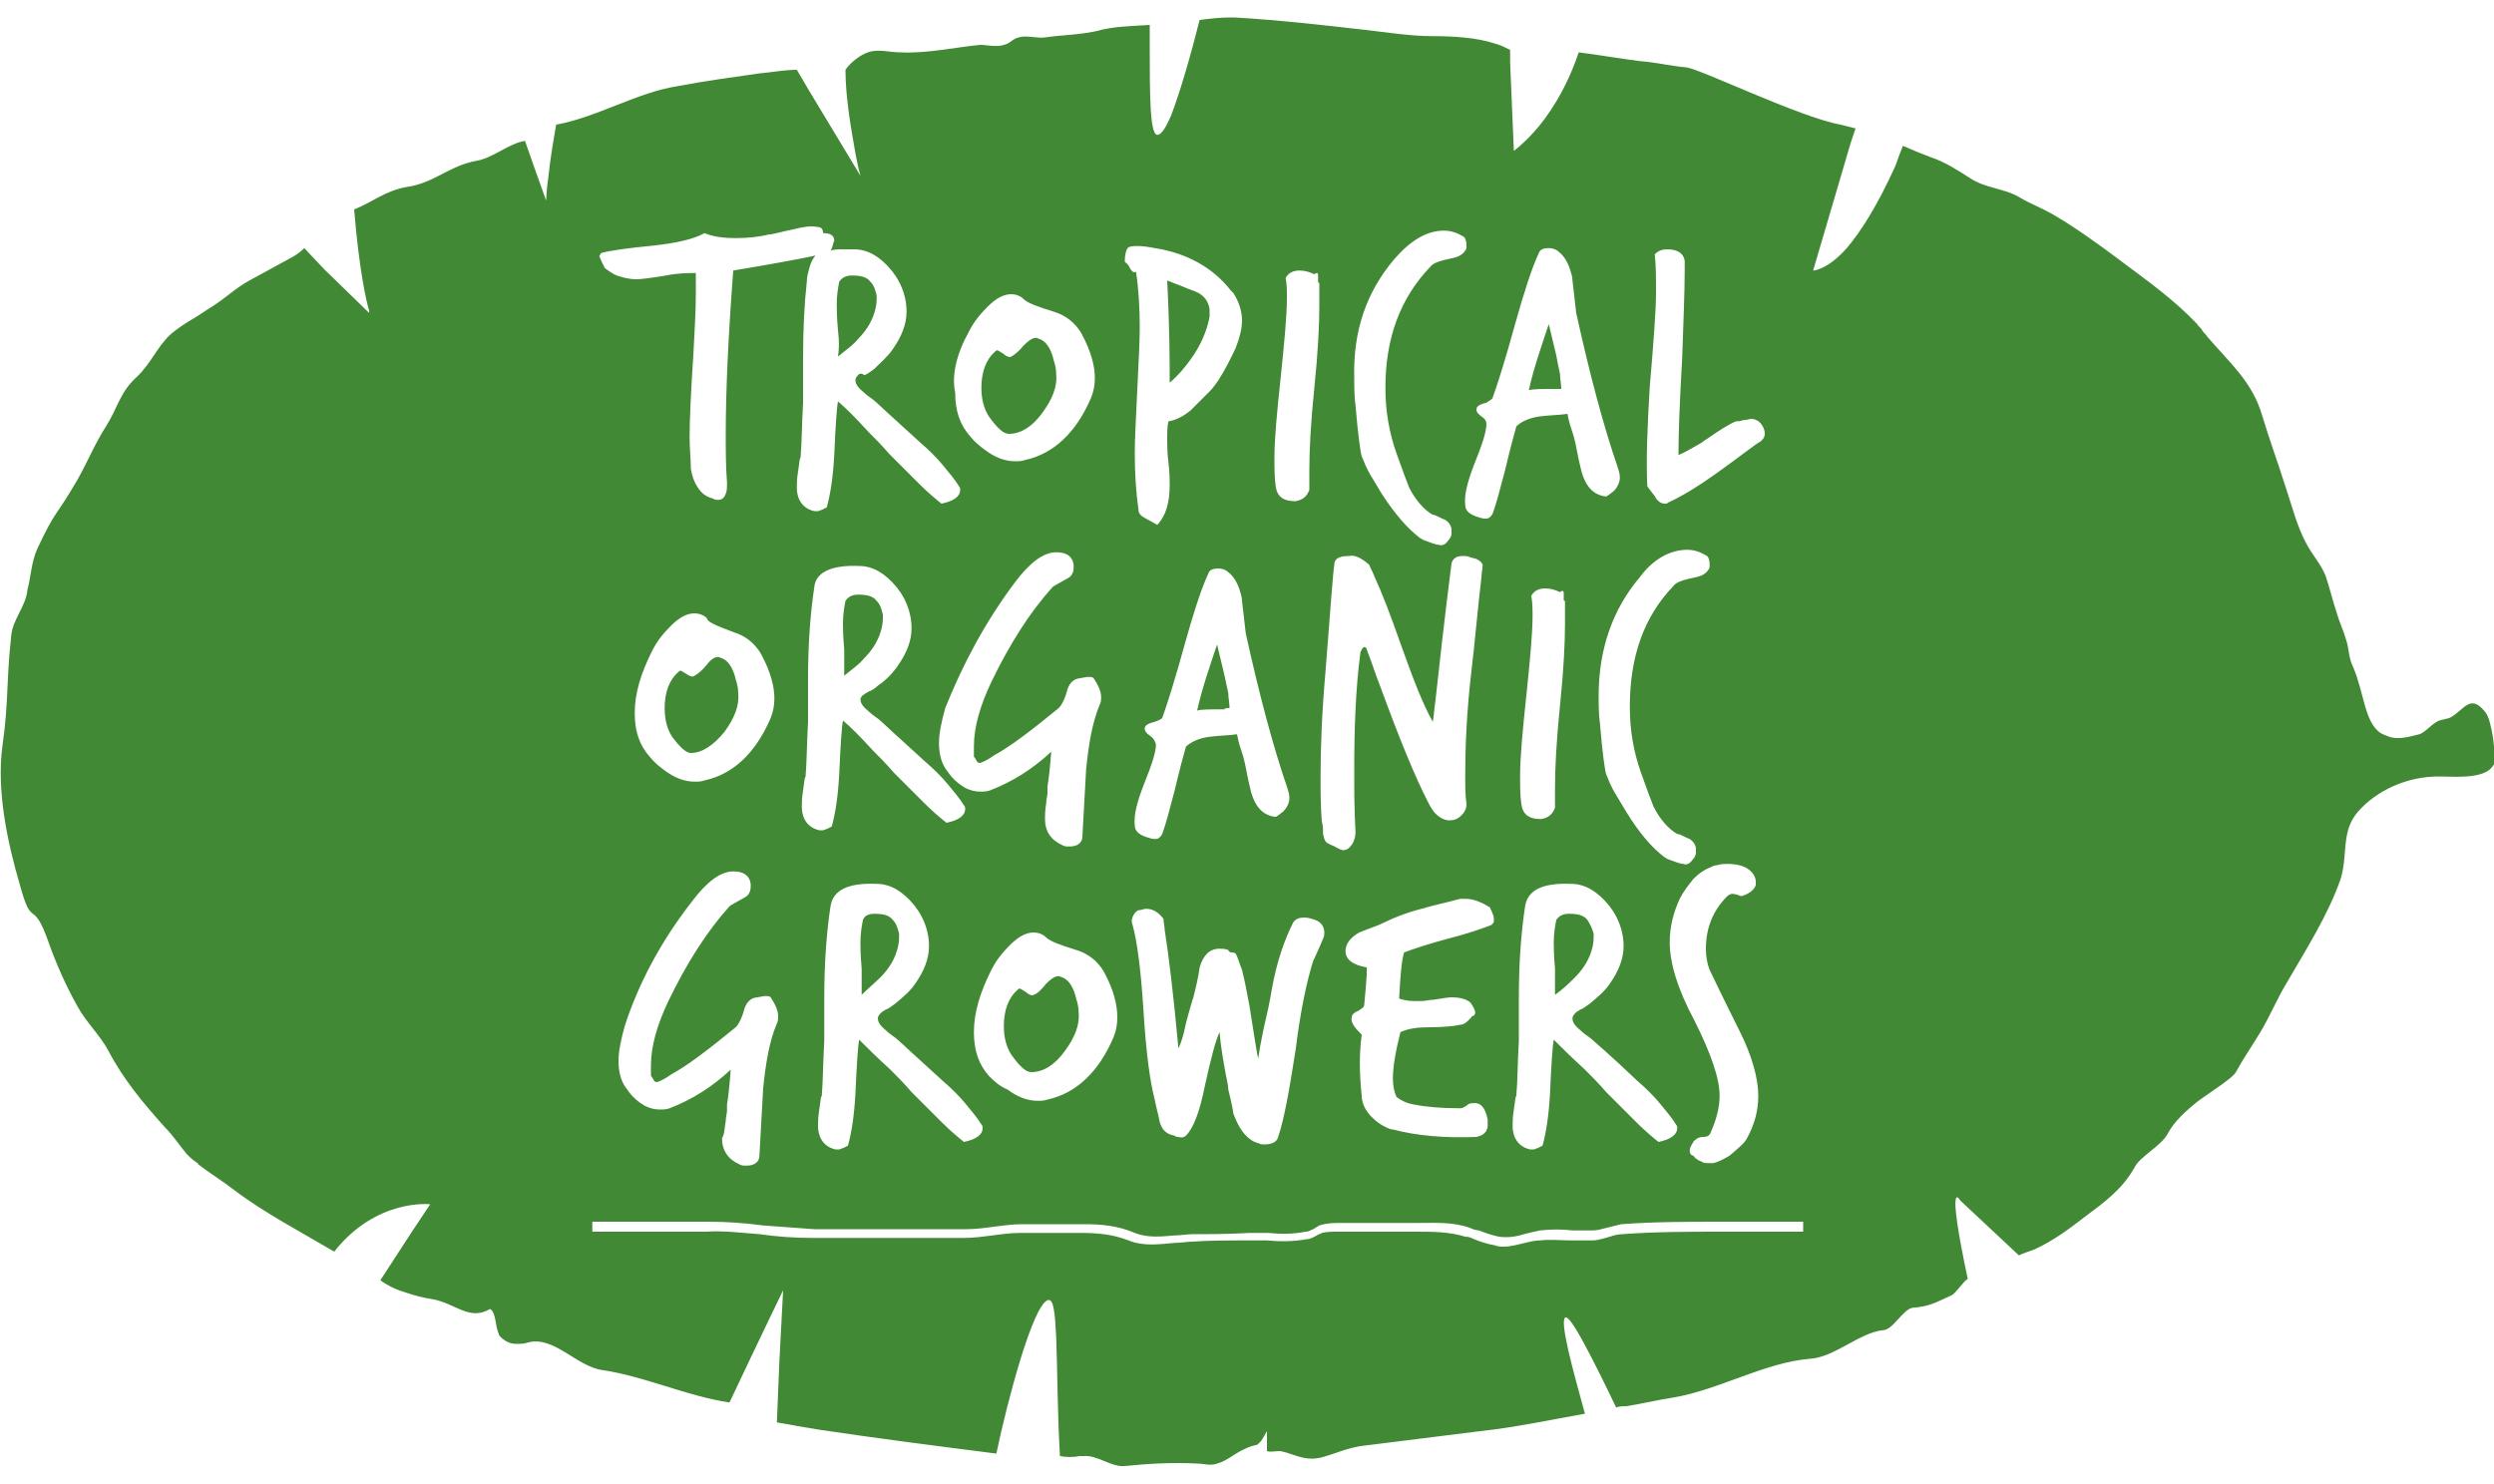 <?xml version="1.0" encoding="utf-8"?>
<!-- Generator: Adobe Illustrator 25.2.3, SVG Export Plug-In . SVG Version: 6.00 Build 0)  -->
<svg version="1.1" id="Capa_1" xmlns="http://www.w3.org/2000/svg" xmlns:xlink="http://www.w3.org/1999/xlink" x="0px" y="0px"
	 viewBox="0 0 200 119" style="enable-background:new 0 0 200 119;" xml:space="preserve">
<style type="text/css">
	.st0{fill:#418934;}
</style>
<g>
	<path class="st0" d="M199.7,58.1c-0.1-0.5-0.3-0.9-0.5-1.1c-1.1-1.3-1.6-0.1-2.6,0.5c-0.3,0.2-0.9,0.2-1.2,0.4
		c-0.5,0.3-1,0.9-1.4,1c-1.1,0.3-1.8,0.4-2.4,0.2c-0.3-0.1-0.5-0.2-0.7-0.3c-1.3-0.9-1.3-3.2-2.2-5.3c-0.4-0.8-0.3-1.5-0.6-2.3
		c-0.2-0.7-0.5-1.3-0.7-2c-0.3-0.9-0.6-2.1-0.9-3c-0.4-1-1.1-1.7-1.6-2.7c-0.7-1.3-1.1-2.9-1.6-4.4c-0.6-1.9-1.3-3.8-1.9-5.8
		c-0.8-2.7-2.6-4.2-4.4-6.3c-0.1-0.2-0.3-0.3-0.4-0.5c-0.1-0.2-0.3-0.3-0.4-0.5c-1.9-2-3.9-3.4-6.3-5.2c-1.6-1.2-3.4-2.5-5.1-3.5
		c-1-0.6-1.9-0.9-2.9-1.5c-1.2-0.7-2.7-0.7-3.9-1.5c-1.1-0.7-2-1.3-3.2-1.7c-0.8-0.3-1.5-0.6-2.2-0.9c-0.2,0.5-0.4,1-0.6,1.6
		c-1.5,3.3-2.8,5.3-3.9,6.6c-1.6,1.8-2.7,1.8-2.7,1.8l3-10.2l0.4-1.2c-0.4-0.1-0.8-0.2-1.2-0.3c-3.3-0.6-11.3-4.5-12.4-4.6
		c-1.2-0.1-2.4-0.4-3.7-0.5c-1.6-0.2-3.3-0.5-4.9-0.7c-1,3-2.5,5.2-3.6,6.4c-0.9,1-1.6,1.5-1.6,1.5L121.1,5l0-1
		c-0.4-0.2-0.8-0.4-1.2-0.5c-1.5-0.5-3.4-0.6-5-0.6c-1.8,0-3.6-0.3-5.4-0.5c-3.5-0.4-7-0.8-10.5-1l-0.2,0l-0.2,0
		c-0.8,0-1.6,0.1-2.4,0.2c-0.7,2.8-1.6,5.9-2.3,7.7c-0.4,0.9-0.7,1.4-1,1.5c-0.7,0.3-0.7-3.1-0.7-7.1c0-0.6,0-1.2,0-1.7
		c-1.5,0.1-2.9,0.1-4.3,0.5c-1.4,0.3-2.7,0.3-4.1,0.5c-0.6,0.1-1.5-0.2-2.1,0c-0.5,0.1-0.7,0.5-1.2,0.6c-0.5,0.2-1.4,0-1.9,0
		c-2.1,0.2-4.2,0.7-6.4,0.6c-0.9,0-1.8-0.3-2.6,0c-0.6,0.2-1.4,0.8-1.8,1.4c0,2.3,0.5,5,0.8,6.7c0.2,1.1,0.4,1.8,0.4,1.8l-4.1-6.8
		l-1-1.7c-1,0-2,0.2-3.1,0.3c-2.1,0.3-4.3,0.6-6.4,1c-3.3,0.5-6.5,2.5-9.8,3.1c-0.3,1.7-0.5,3-0.6,4c-0.2,1.4-0.2,2.1-0.2,2.1
		l-1-2.8l-0.7-2c-1.3,0.2-2.6,1.4-3.9,1.6c-2.2,0.4-3.4,1.8-5.6,2.1c-1.7,0.3-2.7,1.2-4.2,1.8c0.4,4.9,1,7.5,1.2,8.1
		c0,0.1,0,0.2,0,0.2L26,21.6l-1.6-1.7c-0.3,0.3-0.7,0.6-1.1,0.8c-1.1,0.6-2.2,1.2-3.3,1.8c-1.1,0.6-1.9,1.4-3,2.1
		c-0.5,0.3-0.9,0.6-1.4,0.9c-0.7,0.4-1.3,0.8-1.9,1.3c-1.1,1-1.6,2.4-2.8,3.5c-1.3,1.2-1.5,2.5-2.4,3.9c-0.9,1.4-1.5,2.9-2.3,4.3
		c-1.8,3.1-1.7,2.3-3.2,5.5c-0.5,1.1-0.5,2.2-0.8,3.3C2.1,48.6,1,49.7,0.9,51c-0.4,3.6-0.2,5.3-0.7,8.8c-0.5,3.6,0.4,7.8,1.4,11.2
		c1,3.7,1,0.9,2.3,4.6c0.6,1.7,1.4,3.5,2.3,5.1C6.9,82,8,83,8.7,84.3c1.2,2.3,2.8,4.2,4.5,6.1c0.7,0.7,1.2,1.5,1.8,2.2
		c0.2,0.2,0.4,0.4,0.7,0.6c0.1,0.1,0.2,0.1,0.2,0.2c0.9,0.7,1.9,1.3,2.8,2c2.5,1.9,5.4,3.4,8.1,5c3.4-4.3,7.7-3.8,7.7-3.8l-1.4,2.1
		l-2.6,4c0.7,0.5,1.4,0.8,2.1,1c0.6,0.2,1.3,0.4,2,0.5c1.9,0.3,3,1.8,4.7,0.8c0.5,0.3,0.4,1.4,0.7,2c0,0.1,0.1,0.2,0.1,0.2
		c0.4,0.4,0.8,0.6,1.3,0.6c0.3,0,0.6,0,0.9-0.1c2.1-0.6,3.9,1.9,6,2.2c3.4,0.5,6.8,2.1,10.2,2.6c2.5-5.3,4.3-9,4.3-9l-0.3,5.7
		l-0.2,4.9c0.6,0.1,1.2,0.2,1.7,0.3c0.6,0.1,1.2,0.2,1.8,0.3c4.7,0.7,9.4,1.3,14.1,1.9c0.9-4.3,2.9-11.8,4.1-12.3
		c0.5-0.2,0.6,1,0.7,3c0.1,2.5,0.1,6.2,0.3,9.5c0.5,0.1,1.1,0.1,1.6,0c0.1,0,0.2,0,0.3,0c1.1-0.1,2.2,0.9,3.3,0.8
		c1.9-0.2,3.9-0.3,5.8-0.2c0.5,0,1.1,0.2,1.6,0c0.8-0.2,1.5-0.9,2.3-1.2c0.1-0.1,0.8-0.3,0.9-0.3c0.4-0.3,0.5-0.6,0.8-1.1
		c0,0.5,0,1.1,0,1.6c0.3,0.1,0.7,0,1,0c0.2,0,0.4,0.1,0.5,0.1c0,0,0-0.1,0-0.1c0,0,0,0.1,0,0.1c1,0.3,1.7,0.7,2.9,0.4
		c1.1-0.3,1.9-0.7,3.1-0.9c3.2-0.4,6.4-0.8,9.6-1.2c2.8-0.3,5.6-0.9,8.4-1.4c-1-3.6-2-7.3-1.6-7.7c0.2-0.2,0.8,0.7,1.6,2.2
		c0.7,1.3,1.6,3.1,2.5,5c0.3-0.1,0.5-0.1,0.8-0.1c1.3-0.2,2.5-0.5,3.8-0.7c3.6-0.6,7.3-2.8,10.9-3.1c2-0.1,4-2.1,5.9-2.3
		c0.8,0,1.6-1.7,2.4-1.8c1.3-0.1,1.8-0.4,3.1-1c0.3-0.1,1-1.2,1.3-1.3c-1.8-8.5-0.6-6.3-0.6-6.3l4.7,4.4c0.4-0.2,0.8-0.3,1.3-0.5
		c1.5-0.7,2.7-1.6,4-2.6c1.6-1.2,3-2.2,4-4c0.4-0.8,2.1-1.7,2.6-2.6c0.5-1,1.5-1.9,2.5-2.7c1.4-1,2.7-1.8,3-2.3
		c0.6-1.1,1.3-2.1,1.9-3.1c0.8-1.3,1.4-2.8,2.2-4.1c1.5-2.6,3.3-5.4,4.3-8.3c0.6-1.9,0-3.8,1.4-5.4c1.5-1.7,3.8-2.7,6-2.8
		c1.2-0.1,4.2,0.4,4.9-1l0,0C200.1,60.7,200,59.2,199.7,58.1z M124.6,83.4c-0.1,0.5-0.2,2-0.3,4.3c-0.1,1.8-0.3,3.1-0.6,4.2
		c0,0-0.2,0.1-0.4,0.2c-0.1,0-0.2,0.1-0.3,0.1c-0.1,0-0.2,0-0.3,0c-0.9-0.2-1.4-0.9-1.4-1.9c0-0.3,0-0.7,0.1-1.3
		c0.1-0.6,0.1-1,0.2-1.1c0.1-1.2,0.1-2.7,0.2-4.4V80c0-2.9,0.2-5.3,0.5-7.3c0.2-1.3,1.4-1.9,3.7-1.8c1.1,0,2.1,0.6,3,1.7
		c0.1,0.1,0.2,0.3,0.3,0.4c0.6,0.9,0.9,1.9,0.9,2.9c0,1-0.4,2-1.1,3c-0.4,0.6-1,1.1-1.6,1.6c-0.3,0.2-0.5,0.4-0.8,0.5
		c-0.1,0.1-0.2,0.1-0.3,0.2c-0.2,0.2-0.3,0.3-0.3,0.5c0,0.3,0.2,0.6,0.7,1c0.3,0.3,0.7,0.5,1,0.8c0,0,0,0,0,0
		c0.1,0.1,1.3,1.1,3.5,3.2c0.7,0.6,1.3,1.2,1.8,1.8c0.5,0.6,1,1.2,1.3,1.7c0.1,0.1,0.1,0.2,0.1,0.3c0,0.5-0.5,0.9-1.5,1.1
		c-0.5-0.4-1.1-0.9-1.8-1.6c-0.7-0.7-1.5-1.5-2.4-2.4c-0.6-0.7-1.2-1.3-1.7-1.8C126,84.8,125.2,84,124.6,83.4z M108.4,81.6
		c0-0.2,0.2-0.4,0.5-0.5c0.3-0.2,0.5-0.3,0.5-0.5c0-0.1,0.1-0.9,0.2-2.4c0-0.2,0-0.4,0-0.6c0,0,0,0,0,0c-1.2-0.2-1.7-0.7-1.7-1.3
		c0-0.6,0.4-1.1,1.1-1.5c0.7-0.3,1.4-0.5,2-0.8c0.8-0.4,1.8-0.8,3-1.1c1-0.3,2-0.5,3.1-0.8c0.1,0,0.2,0,0.4,0c0.6,0,1.2,0.2,2,0.7
		c0,0.1,0.1,0.2,0.2,0.5c0.1,0.2,0.1,0.4,0.1,0.5c0,0,0,0.1,0,0.1c0,0.1-0.1,0.2-0.2,0.3c-0.8,0.3-1.9,0.7-3.5,1.1
		c-1.5,0.4-2.7,0.8-3.5,1.1c-0.2,0.6-0.3,1.8-0.4,3.7c0.3,0.1,0.7,0.2,1.2,0.2c0.2,0,0.3,0,0.6,0c0.3,0,0.6-0.1,0.9-0.1
		c0.7-0.1,1.2-0.2,1.5-0.2c0.6,0,1.1,0.1,1.5,0.4c0.3,0.4,0.4,0.7,0.4,0.8c0,0.2-0.1,0.3-0.2,0.3c0,0-0.1,0-0.1,0.1
		c-0.1,0.1-0.2,0.2-0.3,0.3c-0.2,0.2-0.4,0.3-0.6,0.3c-0.4,0.1-1.3,0.2-2.4,0.2c-1,0-1.8,0.1-2.4,0.4c-0.4,1.6-0.6,2.8-0.6,3.7
		c0,0.6,0.1,1.1,0.3,1.5c0.4,0.3,0.8,0.5,1.4,0.6c1,0.2,2.2,0.3,3.7,0.3c0.2,0,0.3-0.1,0.5-0.2c0.2-0.2,0.3-0.2,0.5-0.2
		c0.6-0.1,1,0.3,1.2,1.3c0,0.2,0,0.4,0,0.6c0,0.1-0.1,0.2-0.1,0.3c-0.2,0.3-0.4,0.4-0.8,0.5c-2.6,0.1-4.8-0.1-6.7-0.6
		c-0.2,0-0.4-0.1-0.6-0.2c-0.4-0.2-0.7-0.4-1.1-0.8c-0.5-0.5-0.8-1.1-0.8-1.7c-0.2-1.8-0.2-3.5,0-4.9
		C108.6,82.4,108.3,82,108.4,81.6z M122.8,47.8c0.2-0.4,0.6-0.6,1.1-0.6c0.4,0,0.8,0.1,1.2,0.3c0.1-0.1,0.2-0.1,0.2-0.1
		c0.1,0,0.1,0.1,0.1,0.3c0,0.3,0,0.4,0,0.4c0,0.1,0,0.1,0.1,0.1c0,0.2,0,0.4,0,0.5c0,0.4,0,0.9,0,1.4c0,1.4-0.1,3.6-0.4,6.5
		c-0.3,2.9-0.4,5.1-0.4,6.6c0,0.6,0,1.1,0,1.6c-0.2,0.5-0.5,0.8-1.1,0.9c0,0-0.1,0-0.1,0c-0.9,0-1.4-0.4-1.5-1.2
		c-0.1-0.7-0.1-1.5-0.1-2.3c0-1.4,0.2-3.6,0.5-6.4c0.3-2.9,0.5-5,0.5-6.4C122.9,48.9,122.9,48.4,122.8,47.8z M135.5,92.3
		c0-0.2,0.1-0.4,0.3-0.7c0-0.1,0.1-0.1,0.2-0.2c0.1-0.1,0.3-0.2,0.6-0.2c0.3,0,0.5-0.1,0.6-0.4c0.4-0.9,0.7-1.9,0.7-2.9
		c0-1.4-0.7-3.4-2-6c-1.4-2.6-2-4.7-2-6.3c0-1.3,0.3-2.4,0.8-3.5c0.3-0.6,0.7-1.1,1.1-1.6c0.4-0.4,0.8-0.7,1.3-0.9
		c0.2-0.1,0.4-0.2,0.6-0.2c0.3-0.1,0.6-0.1,0.8-0.1c0.9,0,1.6,0.2,2,0.7c0.2,0.2,0.3,0.5,0.3,0.7c0,0.1,0,0.2,0,0.3
		c-0.1,0.3-0.4,0.6-0.9,0.8c-0.2,0.1-0.3,0.1-0.5,0c-0.3-0.1-0.5-0.1-0.5-0.1c-0.1,0-0.3,0.1-0.4,0.2c-1.1,1.1-1.7,2.5-1.7,4.2
		c0,0.6,0.1,1.2,0.3,1.7c0.1,0.2,0.9,1.9,2.4,4.9c1,2,1.5,3.8,1.5,5.2c0,1.2-0.3,2.3-0.9,3.4c-0.2,0.4-0.7,0.8-1.4,1.4
		c-0.5,0.3-0.9,0.5-1.3,0.6c-0.1,0-0.3,0-0.4,0c-0.2,0-0.4,0-0.5-0.1c-0.3-0.1-0.6-0.3-0.7-0.5C135.6,92.7,135.5,92.5,135.5,92.3z
		 M132.3,31c0.3-3.5,0.5-6.1,0.5-7.6c0-1.1,0-2.1-0.1-3c0.3-0.3,0.6-0.4,1-0.4c0.8,0,1.3,0.3,1.4,0.9c0,0.2,0,0.5,0,0.8
		c0,1.7-0.1,4-0.2,7c-0.2,3.5-0.3,6-0.3,7.8c0.5-0.2,1-0.5,1.7-0.9c0.2-0.1,0.4-0.3,0.6-0.4c1-0.7,1.8-1.2,2.3-1.4
		c0.1,0,0.3,0,0.6-0.1c0.3,0,0.5-0.1,0.6-0.1c0.4,0,0.7,0.2,0.9,0.5c0.3,0.5,0.3,0.9,0,1.2c0,0,0,0-0.1,0.1
		c-0.4,0.2-1.5,1.1-3.6,2.6c-1.4,1-2.7,1.8-3.8,2.3c0,0-0.1,0-0.1,0.1c-0.1,0-0.2,0-0.2,0c-0.3,0-0.6-0.2-0.8-0.6
		c-0.4-0.5-0.6-0.8-0.6-0.8C132,36.9,132.1,34.3,132.3,31z M135.3,44.1c0.6,0,1.1,0.2,1.6,0.5c0.1,0.1,0.2,0.3,0.2,0.7
		c0,0.2,0,0.3-0.1,0.4c-0.2,0.3-0.5,0.5-1,0.6c-1,0.2-1.6,0.4-1.8,0.7c-2.4,2.5-3.5,5.7-3.5,9.7c0,1.9,0.3,3.6,0.9,5.3
		c0.5,1.4,0.8,2.2,1,2.7c0.5,1,1.2,1.8,1.9,2.2c0,0,0,0,0.1,0c0.3,0.1,0.6,0.3,0.9,0.4c0.3,0.2,0.5,0.5,0.5,0.8c0,0.1,0,0.2,0,0.3
		c0,0.2-0.1,0.4-0.3,0.6c-0.2,0.3-0.5,0.4-0.7,0.3c-0.3,0-0.7-0.2-1.3-0.4c-0.1-0.1-0.2-0.1-0.3-0.2c-0.9-0.7-1.9-1.8-3-3.6
		c-0.3-0.5-0.6-1-0.9-1.5c-0.3-0.5-0.5-1-0.7-1.5c-0.1-0.3-0.3-1.7-0.5-4.1c-0.1-0.7-0.1-1.5-0.1-2.2c0-3.7,1.1-6.9,3.3-9.5
		C132.6,44.8,134,44.1,135.3,44.1z M119.7,31.9c0.4-1.1,1-3,1.8-5.9c0.7-2.5,1.3-4.4,1.9-5.7c0.1-0.3,0.4-0.4,0.8-0.4
		c0.3,0,0.6,0.1,0.8,0.3c0.4,0.3,0.7,0.8,0.9,1.4c0.1,0.3,0.2,0.6,0.2,0.9c0.1,0.9,0.2,1.7,0.3,2.6c1.1,5,2.2,9.1,3.3,12.3
		c0.1,0.3,0.2,0.6,0.2,0.9c0,0.4-0.2,0.8-0.5,1.1c-0.4,0.3-0.6,0.5-0.7,0.4c0,0-0.1,0-0.1,0c-1-0.2-1.6-1-1.9-2.5
		c-0.2-0.8-0.3-1.6-0.5-2.3c-0.2-0.6-0.4-1.2-0.5-1.8c-0.7,0.1-1.4,0.1-2.2,0.2c-0.8,0.1-1.5,0.4-1.9,0.8c-0.2,0.7-0.5,1.8-0.9,3.5
		c-0.4,1.5-0.7,2.7-1,3.5c-0.1,0.2-0.3,0.4-0.5,0.4c-0.2,0-0.3,0-0.6-0.1c-0.7-0.2-1.1-0.5-1.1-1c-0.1-0.8,0.2-1.9,0.7-3.2
		c0.6-1.5,1-2.6,1-3.3c0-0.2-0.1-0.4-0.4-0.6c-0.3-0.2-0.4-0.4-0.4-0.5c0-0.1,0-0.2,0.1-0.3c0.1-0.1,0.3-0.2,0.7-0.3
		C119.5,32.1,119.7,32,119.7,31.9z M111.8,20.8c1.3-1.5,2.6-2.3,4-2.3c0.6,0,1.1,0.2,1.6,0.5c0.1,0.1,0.2,0.3,0.2,0.7
		c0,0.2,0,0.3-0.1,0.4c-0.2,0.3-0.5,0.5-1,0.6c-1,0.2-1.6,0.4-1.8,0.7c-2.4,2.5-3.6,5.7-3.6,9.7c0,1.9,0.3,3.6,0.9,5.3
		c0.5,1.4,0.8,2.2,1,2.7c0.5,1,1.2,1.8,1.9,2.2c0,0,0,0,0.1,0c0.3,0.1,0.6,0.3,0.9,0.4c0.3,0.2,0.5,0.5,0.5,0.8c0,0.1,0,0.2,0,0.3
		c0,0.2-0.1,0.4-0.3,0.6c-0.2,0.3-0.5,0.4-0.7,0.3c-0.3,0-0.7-0.2-1.3-0.4c-0.1-0.1-0.2-0.1-0.3-0.2c-0.9-0.7-1.9-1.8-3-3.5
		c-0.3-0.5-0.6-1-0.9-1.5c-0.3-0.5-0.5-1-0.7-1.5c-0.1-0.3-0.3-1.7-0.5-4.1c-0.1-0.7-0.1-1.5-0.1-2.2
		C108.5,26.5,109.6,23.4,111.8,20.8z M109.8,45.3c0.1,0.3,0.3,0.6,0.4,0.9c0.6,1.3,1.3,3.1,2.1,5.4c1,2.8,1.8,4.9,2.6,6.3
		c0.1-0.5,0.1-1,0.2-1.6c0.3-2.7,0.7-6.4,1.3-11.1c0,0,0,0,0,0c0.1-0.4,0.4-0.6,0.9-0.6c0.2,0,0.4,0,0.6,0.1c0,0,0,0,0,0
		c0.3,0.1,0.5,0.1,0.6,0.2c0.2,0.1,0.3,0.2,0.4,0.4c0,0.3-0.1,0.7-0.1,1c-0.3,2.5-0.5,5-0.8,7.5c-0.4,3.4-0.5,6.2-0.5,8.5
		c0,0.7,0,1.5,0.1,2.2c0,0.3-0.1,0.6-0.4,0.9c-0.3,0.3-0.6,0.4-0.9,0.4c-0.1,0-0.1,0-0.2,0c-0.6-0.1-1.1-0.5-1.5-1.3
		c-1.1-2.1-2.4-5.3-3.9-9.4c-0.4-1-0.7-2-1.1-3c0-0.1-0.1-0.2-0.2-0.2c-0.1,0-0.2,0.2-0.3,0.4c-0.4,3-0.5,6.2-0.5,9.5
		c0,1.6,0,3.2,0.1,4.9c0,0.6-0.2,1-0.5,1.3c-0.1,0.1-0.3,0.2-0.5,0.2c0,0,0,0,0,0c-0.1,0-0.3-0.1-0.5-0.2c-0.3-0.2-0.5-0.2-0.6-0.3
		c-0.3-0.1-0.4-0.3-0.5-0.8c0-0.3,0-0.7-0.1-1c-0.1-1.2-0.1-2.4-0.1-3.7c0-2.2,0.1-5,0.4-8.4c0.4-5.1,0.6-7.9,0.7-8.5
		c0-0.5,0.4-0.7,1.2-0.7C108.6,44.5,109.1,44.7,109.8,45.3z M98.3,86.2c-0.2-1.1-0.4-2.2-0.5-3.4c-0.3,0.6-0.7,2.1-1.2,4.4
		c-0.4,2-0.9,3.3-1.5,3.9c-0.1,0.1-0.3,0.2-0.6,0.1c-0.1,0-0.2,0-0.3-0.1C93.6,91,93.2,90.7,93,90c-0.1-0.6-0.3-1.2-0.4-1.8
		c-0.4-1.5-0.7-3.9-0.9-7.1c-0.2-3.2-0.5-5.6-0.9-7c-0.1-0.3,0-0.5,0.1-0.7c0.1-0.2,0.3-0.4,0.5-0.4c0.2,0,0.3-0.1,0.5-0.1
		c0.6,0,1,0.3,1.4,0.8c0,0.3,0.1,0.6,0.1,0.9c0.3,1.9,0.7,5.1,1.1,9.5c0.2-0.4,0.4-1,0.6-2c0.2-0.8,0.4-1.4,0.5-1.8
		c0-0.1,0.1-0.2,0.1-0.3c0.2-0.8,0.4-1.6,0.5-2.4c0.3-1,0.8-1.5,1.6-1.5c0.2,0,0.4,0,0.7,0.1c0,0.1,0.1,0.2,0.3,0.2
		c0.2,0,0.3,0.1,0.3,0.1c0.2,0.4,0.3,0.8,0.5,1.3c0.2,0.8,0.4,1.8,0.6,2.9c0.4,2.5,0.6,3.9,0.7,4.2c0.2-1.4,0.5-2.7,0.8-4
		c0.1-0.5,0.2-1,0.3-1.6c0.4-2.2,1-3.9,1.7-5.3c0.2-0.3,0.5-0.4,0.9-0.4c0.3,0,0.6,0.1,0.9,0.2c0.5,0.2,0.7,0.6,0.7,1
		c0,0.1,0,0.3-0.1,0.5c-0.1,0.2-0.2,0.5-0.3,0.7c-0.3,0.7-0.5,1.1-0.5,1.1c-0.5,1.6-1,3.9-1.4,7.1c-0.5,3.2-0.9,5.5-1.4,7
		c-0.1,0.4-0.5,0.6-1.1,0.6c-0.2,0-0.3,0-0.5-0.1c-0.1,0-0.2-0.1-0.3-0.1c-0.8-0.4-1.3-1.2-1.7-2.3c0-0.1-0.1-0.7-0.4-1.9
		C98.5,87.1,98.4,86.7,98.3,86.2z M68.9,83.4c-0.1,0.5-0.2,2-0.3,4.3c-0.1,1.8-0.3,3.1-0.6,4.2c0,0-0.2,0.1-0.4,0.2
		c-0.1,0-0.2,0.1-0.3,0.1c-0.1,0-0.2,0-0.3,0c-0.9-0.2-1.4-0.9-1.4-1.9c0-0.3,0-0.7,0.1-1.3c0.1-0.6,0.1-1,0.2-1.1
		c0.1-1.2,0.1-2.7,0.2-4.4V80c0-2.9,0.2-5.3,0.5-7.3c0.2-1.3,1.4-1.9,3.7-1.8c1.1,0,2.1,0.6,3,1.7c0.1,0.1,0.2,0.3,0.3,0.4
		c0.6,0.9,0.9,1.9,0.9,2.9c0,1-0.4,2-1.1,3c-0.4,0.6-1,1.1-1.6,1.6c-0.3,0.2-0.5,0.4-0.8,0.5c-0.1,0.1-0.2,0.1-0.3,0.2
		c-0.2,0.2-0.3,0.3-0.3,0.5c0,0.3,0.2,0.6,0.7,1c0.3,0.3,0.7,0.5,1,0.8c0,0,0,0,0,0c0.1,0.1,1.3,1.2,3.5,3.2
		c0.7,0.6,1.3,1.2,1.8,1.8c0.5,0.6,1,1.2,1.3,1.7c0.1,0.1,0.1,0.2,0.1,0.3c0,0.5-0.5,0.9-1.5,1.1c-0.5-0.4-1.1-0.9-1.8-1.6
		c-0.7-0.7-1.5-1.5-2.4-2.4c-0.6-0.7-1.2-1.3-1.7-1.8C70.3,84.8,69.5,84,68.9,83.4z M68.9,45.4c1.1,0,2.1,0.6,3,1.7
		c0.1,0.1,0.2,0.3,0.3,0.4c0.6,0.9,0.9,1.9,0.9,2.9c0,1-0.4,2-1.1,3c-0.4,0.6-1,1.2-1.6,1.6c-0.2,0.2-0.5,0.4-0.8,0.5
		c-0.1,0.1-0.2,0.1-0.3,0.2C69.1,55.8,69,56,69,56.1c0,0.3,0.2,0.6,0.7,1c0.3,0.3,0.7,0.5,1,0.8c0,0,0,0,0,0
		c0.1,0.1,1.3,1.2,3.5,3.2c0.7,0.6,1.3,1.2,1.8,1.8c0.5,0.6,1,1.2,1.3,1.7c0.1,0.1,0.1,0.2,0.1,0.3c0,0.5-0.5,0.9-1.5,1.1
		c-0.5-0.4-1.1-0.9-1.8-1.6c-0.7-0.7-1.5-1.5-2.4-2.4c-0.6-0.7-1.2-1.3-1.7-1.8c-1-1.1-1.8-1.9-2.4-2.4c-0.1,0.5-0.2,2-0.3,4.3
		c-0.1,1.8-0.3,3.1-0.6,4.2c0,0-0.2,0.1-0.4,0.2c-0.1,0-0.2,0.1-0.3,0.1c-0.1,0-0.2,0-0.3,0c-0.9-0.2-1.4-0.9-1.4-1.9
		c0-0.3,0-0.7,0.1-1.3c0.1-0.6,0.1-1,0.2-1.1c0.1-1.2,0.1-2.7,0.2-4.4v-3.5c0-2.9,0.2-5.3,0.5-7.3C65.4,45.9,66.7,45.3,68.9,45.4z
		 M81.4,46.7c1.2-1.6,2.3-2.4,3.3-2.4c0.8,0,1.3,0.3,1.4,1c0,0.3,0,0.5-0.1,0.7c-0.1,0.2-0.2,0.3-0.4,0.4c-0.7,0.4-1.1,0.6-1.2,0.7
		c-1.8,2-3.4,4.5-4.9,7.6c-0.9,1.9-1.4,3.6-1.4,5.2c0,0.3,0,0.5,0,0.8c0,0,0.1,0.1,0.2,0.3c0.1,0.2,0.2,0.2,0.3,0.2
		c0.3-0.1,0.7-0.3,1.1-0.6c1.3-0.7,3-2,5.2-3.8c0.2-0.2,0.5-0.7,0.7-1.5c0.2-0.6,0.6-0.9,1.1-0.9c-0.2,0,0,0,0.5-0.1
		c0.3,0,0.4,0,0.5,0.1c0.4,0.6,0.6,1.1,0.6,1.5c0,0,0,0.1,0,0.1c0,0,0,0,0,0c0,0,0,0,0,0c0,0.1,0,0.3-0.1,0.5
		c-0.6,1.4-0.9,3.2-1.1,5.2c-0.1,1.8-0.2,3.6-0.3,5.4c0,0.5-0.4,0.8-1,0.8c-0.1,0-0.1,0-0.2,0c-0.1,0-0.2,0-0.4-0.1
		c-0.9-0.4-1.4-1.1-1.4-2.1c0-0.3,0-0.7,0.1-1.3c0-0.3,0.1-0.6,0.1-0.8c0-0.2,0-0.4,0-0.5c0.1-0.6,0.2-1.5,0.3-2.8
		c-1.5,1.4-3.1,2.4-4.9,3.1c-0.3,0.1-0.5,0.1-0.8,0.1c-0.4,0-0.8-0.1-1.2-0.3c-0.5-0.3-1-0.7-1.4-1.3c-0.5-0.6-0.7-1.4-0.7-2.3
		c0-0.8,0.2-1.7,0.5-2.8C77.2,53.3,79,49.9,81.4,46.7z M79.3,86.3c-0.8-0.9-1.2-2-1.2-3.5c0-1.6,0.5-3.2,1.4-5
		c0.4-0.8,0.9-1.4,1.5-2c0.7-0.7,1.3-1,1.9-1c0.3,0,0.7,0.1,1,0.4c0.3,0.3,1.1,0.6,2.4,1c1,0.3,1.7,0.9,2.2,1.7
		c0,0.1,0.1,0.1,0.1,0.2c0.7,1.3,1,2.5,1,3.5c0,0.6-0.1,1.1-0.3,1.6c-1.2,2.8-3,4.5-5.3,5c-0.3,0.1-0.5,0.1-0.8,0.1
		c-0.8,0-1.6-0.3-2.4-0.9C80.1,87.1,79.7,86.7,79.3,86.3z M92.2,59c-0.3-0.2-0.4-0.4-0.4-0.5c0-0.1,0-0.2,0.1-0.3
		c0.1-0.1,0.3-0.2,0.7-0.3c0.3-0.1,0.5-0.2,0.6-0.3c0.4-1.1,1-3,1.8-5.9c0.7-2.5,1.3-4.4,1.9-5.7c0.1-0.3,0.4-0.4,0.8-0.4
		c0.3,0,0.6,0.1,0.8,0.3c0.4,0.3,0.7,0.8,0.9,1.4c0.1,0.3,0.2,0.6,0.2,0.9c0.1,0.9,0.2,1.7,0.3,2.6c1.1,5,2.2,9.1,3.3,12.3
		c0.1,0.3,0.2,0.6,0.2,0.9c0,0.4-0.2,0.8-0.5,1.1c-0.4,0.3-0.6,0.5-0.7,0.4c0,0-0.1,0-0.1,0c-1-0.2-1.6-1-1.9-2.5
		c-0.2-0.8-0.3-1.6-0.5-2.3c-0.2-0.6-0.4-1.2-0.5-1.8c-0.7,0.1-1.4,0.1-2.2,0.2c-0.8,0.1-1.5,0.4-1.9,0.8c-0.2,0.7-0.5,1.8-0.9,3.5
		c-0.4,1.5-0.7,2.7-1,3.5c-0.1,0.2-0.3,0.4-0.5,0.4c-0.2,0-0.3,0-0.6-0.1c-0.7-0.2-1.1-0.5-1.1-1c-0.1-0.8,0.2-1.9,0.7-3.2
		c0.6-1.5,1-2.6,1-3.3C92.6,59.4,92.5,59.2,92.2,59z M102.7,30.3c0.3-2.9,0.5-5,0.5-6.4c0-0.6,0-1.1-0.1-1.6
		c0.2-0.4,0.6-0.6,1.1-0.6c0.4,0,0.8,0.1,1.2,0.3c0.1-0.1,0.2-0.1,0.2-0.1c0.1,0,0.1,0.1,0.1,0.3c0,0.3,0,0.4,0,0.4
		c0,0.1,0.1,0.1,0.1,0.1c0,0.2,0,0.4,0,0.5c0,0.4,0,0.9,0,1.4c0,1.4-0.1,3.6-0.4,6.5c-0.3,2.9-0.4,5.1-0.4,6.6c0,0.6,0,1.1,0,1.6
		c-0.2,0.5-0.5,0.8-1.1,0.9c0,0-0.1,0-0.1,0c-0.9,0-1.4-0.4-1.5-1.2c-0.1-0.7-0.1-1.5-0.1-2.3C102.2,35.2,102.4,33.1,102.7,30.3z
		 M90.6,19.8c0.3-0.1,1-0.1,2,0.1c2.6,0.4,4.7,1.6,6.1,3.4c0.1,0.1,0.1,0.1,0.2,0.2c0.4,0.6,0.7,1.4,0.7,2.2c0,0.7-0.2,1.4-0.5,2.2
		c-0.8,1.7-1.5,2.9-2.1,3.5l-1.5,1.5c-0.6,0.5-1.2,0.8-1.8,0.9c-0.1,0.4-0.1,0.9-0.1,1.5c0,0.4,0,1,0.1,1.8c0.1,0.8,0.1,1.4,0.1,1.8
		c0,1.4-0.3,2.4-0.9,3.1c0,0-0.1,0.1-0.1,0.1l-0.9-0.5c-0.4-0.2-0.6-0.4-0.6-0.7c-0.2-1.4-0.3-2.9-0.3-4.6c0-1.1,0.1-2.8,0.2-5
		c0.1-2.2,0.2-3.9,0.2-5c0-1.6-0.1-3.2-0.3-4.5c-0.2,0.1-0.3,0-0.5-0.3c-0.1-0.3-0.3-0.4-0.4-0.5C90.2,20.2,90.4,19.8,90.6,19.8z
		 M77.7,26.6c0.4-0.8,0.9-1.4,1.5-2c0.7-0.7,1.3-1,1.9-1c0.3,0,0.7,0.1,1,0.4c0.3,0.3,1.1,0.6,2.4,1c1,0.3,1.7,0.9,2.2,1.7
		c0,0.1,0.1,0.1,0.1,0.2c0.7,1.3,1,2.5,1,3.4c0,0.6-0.1,1.1-0.3,1.6c-1.2,2.8-3,4.5-5.3,5c-0.3,0.1-0.5,0.1-0.8,0.1
		c-0.8,0-1.6-0.3-2.4-0.9c-0.4-0.3-0.8-0.6-1.2-1.1c-0.8-0.9-1.2-2-1.2-3.5C76.3,30.1,76.7,28.4,77.7,26.6z M48.2,20.3
		c0.7-0.2,2.1-0.4,4.2-0.6c1.8-0.2,3.2-0.5,4.1-1c0.7,0.3,1.6,0.4,2.5,0.4c1,0,1.9-0.1,2.7-0.3c0.3,0,0.9-0.2,1.9-0.4
		c0.8-0.2,1.4-0.3,1.9-0.2c0.4,0,0.5,0.2,0.5,0.5c0.6,0,0.9,0.2,0.9,0.6c-0.1,0.2-0.1,0.4-0.2,0.6c0,0.1-0.1,0.2-0.1,0.2
		c0.3-0.1,0.7-0.1,1-0.1c0.3,0,0.6,0,0.9,0c1.1,0,2.1,0.6,3,1.7c0.1,0.1,0.2,0.3,0.3,0.4c0.6,0.9,0.9,1.9,0.9,2.9c0,1-0.4,2-1.1,3
		c-0.4,0.6-1,1.1-1.5,1.6c-0.3,0.2-0.5,0.4-0.8,0.5C69.1,29.9,69,30,68.9,30c-0.2,0.2-0.3,0.3-0.3,0.5c0,0.3,0.2,0.6,0.7,1
		c0.3,0.3,0.7,0.5,1,0.8c0,0,0,0,0,0c0.1,0.1,1.3,1.2,3.5,3.2c0.7,0.6,1.3,1.2,1.8,1.8c0.5,0.6,1,1.2,1.3,1.7
		c0.1,0.1,0.1,0.2,0.1,0.3c0,0.5-0.5,0.9-1.5,1.1c-0.5-0.4-1.1-0.9-1.8-1.6c-0.7-0.7-1.5-1.5-2.4-2.4c-0.6-0.7-1.2-1.3-1.7-1.8
		c-1-1.1-1.8-1.9-2.4-2.4c-0.1,0.5-0.2,2-0.3,4.3c-0.1,1.8-0.3,3.1-0.6,4.2c0,0-0.2,0.1-0.4,0.2c-0.1,0-0.2,0.1-0.3,0.1
		c-0.1,0-0.2,0-0.3,0c-0.9-0.2-1.4-0.9-1.4-1.9c0-0.3,0-0.7,0.1-1.3c0.1-0.6,0.1-1,0.2-1.1c0.1-1.2,0.1-2.7,0.2-4.4v-3.5
		c0-2.4,0.1-4.4,0.3-6.2c0-0.4,0.1-0.7,0.2-1.1c0.1-0.4,0.3-0.8,0.5-1c-1.4,0.3-3.6,0.7-6.6,1.2c-0.4,5.3-0.6,9.6-0.6,13.1
		c0,1.3,0,2.6,0.1,3.9c0,0.4,0,0.7-0.1,0.9c-0.1,0.3-0.3,0.5-0.6,0.5c-0.1,0-0.3,0-0.4-0.1c-0.4-0.1-0.8-0.3-1.1-0.7
		c-0.4-0.5-0.6-1.1-0.7-1.7c0-0.8-0.1-1.6-0.1-2.5c0-1.4,0.1-3.6,0.3-6.6c0.1-1.9,0.2-3.6,0.2-4.9c0-0.6,0-1.2,0-1.7
		c-0.6,0-1.4,0-2.4,0.2c-1.2,0.2-2,0.3-2.4,0.3c-0.4,0-0.9-0.1-1.2-0.2c-0.5-0.1-0.9-0.4-1.3-0.7c-0.3-0.6-0.4-0.8-0.4-0.9
		C48,20.6,48.1,20.5,48.2,20.3z M58.2,89.9c0-0.3,0.1-0.6,0.1-0.8c0-0.2,0-0.4,0-0.5c0.1-0.6,0.2-1.5,0.3-2.8
		c-1.5,1.4-3.1,2.4-4.9,3.1c-0.3,0.1-0.5,0.1-0.8,0.1c-0.4,0-0.8-0.1-1.2-0.3c-0.5-0.3-1-0.7-1.4-1.3c-0.5-0.6-0.7-1.4-0.7-2.3
		c0-0.8,0.2-1.7,0.5-2.8c1.1-3.4,2.9-6.8,5.4-10c1.2-1.6,2.3-2.4,3.3-2.4c0.8,0,1.3,0.3,1.4,1c0,0.3,0,0.5-0.1,0.7
		c-0.1,0.2-0.2,0.3-0.4,0.4c-0.7,0.4-1.1,0.6-1.2,0.7c-1.8,2-3.4,4.5-4.9,7.6c-0.9,1.9-1.4,3.6-1.4,5.2c0,0.3,0,0.5,0,0.8
		c0,0,0.1,0.1,0.2,0.3c0.1,0.2,0.2,0.2,0.3,0.2c0.3-0.1,0.7-0.3,1.1-0.6c1.3-0.7,3-2,5.2-3.8c0.2-0.2,0.5-0.7,0.7-1.5
		c0.2-0.6,0.6-0.9,1.1-0.9c-0.2,0,0,0,0.5-0.1c0.3,0,0.4,0,0.5,0.1c0.4,0.6,0.6,1.1,0.6,1.5c0,0,0,0.1,0,0.1c0,0,0,0,0,0
		c0,0,0,0,0,0c0,0.1,0,0.3-0.1,0.5c-0.6,1.4-0.9,3.2-1.1,5.2c-0.1,1.8-0.2,3.6-0.3,5.4c0,0.5-0.4,0.8-1,0.8c-0.1,0-0.1,0-0.2,0
		c-0.1,0-0.2,0-0.4-0.1c-0.9-0.4-1.4-1.1-1.4-2.1C58.1,91,58.1,90.5,58.2,89.9z M58.8,50.7c1,0.3,1.7,0.9,2.2,1.7
		c0,0.1,0.1,0.1,0.1,0.2c0.7,1.3,1,2.5,1,3.4c0,0.6-0.1,1.1-0.3,1.6c-1.2,2.8-3,4.5-5.3,5c-0.3,0.1-0.5,0.1-0.8,0.1
		c-0.8,0-1.6-0.3-2.4-0.9c-0.4-0.3-0.8-0.6-1.2-1.1c-0.8-0.9-1.2-2-1.2-3.5c0-1.6,0.5-3.2,1.4-5c0.4-0.8,0.9-1.4,1.5-2
		c0.7-0.7,1.3-1,1.9-1c0.3,0,0.7,0.1,1,0.4C56.7,49.9,57.5,50.2,58.8,50.7z M47.5,98.8V98c2.1,0,4.1,0,6.2,0c1,0,2,0,3.1,0
		c1.5,0,2.9,0.1,4.4,0.3c1.3,0.1,2.7,0.2,4.1,0.3c3.3,0,6.6,0,9.9,0h2.3c0.7,0,1.5-0.1,2.2-0.2c0.8-0.1,1.5-0.2,2.3-0.2h4.9
		c1.4,0,2.7,0.1,4.1,0.7c1,0.4,2.1,0.3,3.2,0.2c0.5,0,1-0.1,1.4-0.1c1.4,0,2.8,0,4.6-0.1c0.5,0,1,0,1.5,0c1,0.1,2,0.1,3-0.1
		c0.2,0,0.4-0.1,0.6-0.2c0.2-0.1,0.3-0.2,0.5-0.3c0.6-0.2,1.2-0.2,1.7-0.2c0.1,0,0.3,0,0.4,0h4.7c0.4,0,0.7,0,1.1,0
		c1.4,0,2.8-0.1,4.2,0.4c0.2,0.1,0.5,0.2,0.7,0.2c0.5,0.2,1.1,0.4,1.6,0.5c0.7,0.1,1.4,0,2-0.2c0.4-0.1,0.8-0.2,1.3-0.3
		c0.9-0.1,1.8-0.1,2.6,0c0.5,0,1.1,0,1.6,0c0.4,0,0.7-0.1,1.1-0.2c0.4-0.1,0.8-0.2,1.2-0.3c2.7-0.2,5.4-0.2,8.4-0.2h6.2v0.8h-6.2
		c-3,0-5.6,0-8.3,0.2c-0.3,0-0.7,0.1-1,0.2c-0.4,0.1-0.9,0.3-1.4,0.3c-0.6,0-1.1,0-1.7,0c-0.8,0-1.7-0.1-2.5,0
		c-0.4,0-0.8,0.1-1.2,0.2c-0.5,0.1-1.1,0.3-1.7,0.3c-0.2,0-0.5,0-0.7-0.1c-0.6-0.1-1.2-0.3-1.7-0.5c-0.2-0.1-0.4-0.2-0.7-0.2
		c-1.3-0.4-2.6-0.4-3.9-0.4c-0.4,0-0.7,0-1.1,0h-4.7c-0.2,0-0.3,0-0.5,0c-0.5,0-0.9,0-1.3,0.1c-0.1,0.1-0.3,0.1-0.4,0.2
		c-0.2,0.1-0.5,0.3-0.8,0.3c-1.1,0.2-2.2,0.2-3.2,0.1c-0.5,0-1,0-1.4,0c-1.7,0-3.2,0-4.6,0.1c-0.4,0-0.9,0.1-1.4,0.1
		c-1.2,0.1-2.5,0.3-3.7-0.2c-1.3-0.5-2.5-0.6-3.8-0.6h-4.9c-0.7,0-1.5,0.1-2.2,0.2c-0.8,0.1-1.5,0.2-2.3,0.2h-2.3
		c-3.3,0-6.6,0-9.9,0c-1.4,0-2.8-0.1-4.2-0.3c-1.4-0.1-2.9-0.3-4.3-0.2c-1,0-2,0-3.1,0C51.6,98.8,49.5,98.8,47.5,98.8z"/>
	<path class="st0" d="M98.6,56.8c0-0.4-0.1-0.8-0.1-1.2c-0.1-0.5-0.2-0.9-0.3-1.4c-0.2-0.8-0.4-1.7-0.6-2.5
		c-0.6,1.8-1.2,3.5-1.6,5.3c0.3-0.1,1-0.1,2.2-0.1C98.2,56.8,98.4,56.8,98.6,56.8z"/>
	<path class="st0" d="M80.9,34.8C80.9,34.8,81,34.8,80.9,34.8c1,0,1.9-0.6,2.7-1.7c0.8-1.1,1.2-2.1,1.1-3.1c0-0.4-0.1-0.8-0.2-1.1
		c-0.2-0.9-0.6-1.5-1.1-1.7c-0.1,0-0.2-0.1-0.3-0.1c-0.3,0-0.6,0.2-1,0.6c-0.4,0.5-0.8,0.8-1,0.9c-0.1,0.1-0.4,0-0.6-0.2
		c-0.3-0.2-0.5-0.3-0.5-0.3c-0.1,0-0.1,0-0.2,0.1c-0.7,0.6-1.1,1.6-1.1,2.9c0,0.9,0.2,1.7,0.6,2.3C80,34.4,80.5,34.8,80.9,34.8z"/>
	<path class="st0" d="M70.6,78.4c0.8-0.8,1.2-1.6,1.4-2.4c0.1-0.4,0.1-0.7,0.1-1c0,0,0,0,0-0.1c-0.1-0.4-0.2-0.8-0.5-1.1
		c-0.3-0.4-0.8-0.5-1.5-0.5c-0.5,0-0.8,0.2-0.9,0.5c-0.1,0.5-0.2,1.1-0.2,1.8c0,0.3,0,1,0.1,2.1c0,0.9,0,1.6,0,2.1
		C69.6,79.3,70.2,78.8,70.6,78.4z"/>
	<path class="st0" d="M67.2,28.6c0.6-0.5,1.2-0.9,1.6-1.4c0.8-0.8,1.2-1.6,1.4-2.4c0.1-0.4,0.1-0.7,0.1-1c0,0,0,0,0-0.1
		c-0.1-0.4-0.2-0.8-0.5-1.1c-0.3-0.4-0.8-0.5-1.5-0.5c-0.5,0-0.8,0.2-1,0.5c-0.1,0.5-0.2,1.1-0.2,1.8c0,0.3,0,1,0.1,2.1
		C67.3,27.3,67.3,28,67.2,28.6z"/>
	<path class="st0" d="M93.8,30.7c0.7-0.6,1.2-1.2,1.7-1.9c0.8-1.1,1.3-2.3,1.5-3.4c0-0.2,0-0.4,0-0.6c-0.1-0.6-0.4-1.1-1.1-1.4
		c0,0-0.8-0.3-2.3-0.9C93.8,26.4,93.8,29.1,93.8,30.7z"/>
	<path class="st0" d="M67.7,54.2c0.6-0.5,1.2-0.9,1.6-1.4c0.8-0.8,1.2-1.6,1.4-2.4c0.1-0.4,0.1-0.7,0.1-1c0,0,0,0,0-0.1
		c-0.1-0.4-0.2-0.8-0.5-1.1c-0.3-0.4-0.8-0.5-1.5-0.5c-0.5,0-0.8,0.2-1,0.5c-0.1,0.5-0.2,1.1-0.2,1.8c0,0.3,0,1,0.1,2.1
		C67.7,52.9,67.7,53.6,67.7,54.2z"/>
	<path class="st0" d="M82.7,86C82.7,86,82.7,86,82.7,86c1,0,1.9-0.6,2.7-1.7c0.8-1.1,1.2-2.1,1.1-3.1c0-0.4-0.1-0.8-0.2-1.1
		c-0.2-0.9-0.6-1.5-1.1-1.7c-0.1,0-0.2-0.1-0.3-0.1c-0.3,0-0.6,0.2-1,0.6c-0.4,0.5-0.7,0.8-1,0.9c-0.1,0.1-0.4,0-0.6-0.2
		c-0.3-0.2-0.5-0.3-0.5-0.3c-0.1,0-0.1,0-0.2,0.1c-0.7,0.6-1.1,1.6-1.1,2.9c0,0.9,0.2,1.7,0.6,2.3C81.8,85.6,82.3,86,82.7,86z"/>
	<path class="st0" d="M126.3,78.4c0.8-0.8,1.2-1.6,1.4-2.4c0.1-0.4,0.1-0.7,0.1-1c0,0,0,0,0-0.1c-0.1-0.4-0.3-0.8-0.5-1.1
		c-0.3-0.4-0.8-0.5-1.5-0.5c-0.5,0-0.8,0.2-1,0.5c-0.1,0.5-0.2,1.1-0.2,1.8c0,0.3,0,1,0.1,2.1c0,0.9,0,1.6,0,2.1
		C125.4,79.3,125.9,78.8,126.3,78.4z"/>
	<path class="st0" d="M125.2,31.2c0-0.4-0.1-0.8-0.1-1.2c-0.1-0.5-0.2-0.9-0.3-1.5c-0.2-0.8-0.4-1.7-0.6-2.5
		c-0.6,1.8-1.2,3.5-1.6,5.3c0.3-0.1,1-0.1,2.2-0.1C124.8,31.2,125,31.2,125.2,31.2z"/>
	<path class="st0" d="M55.1,54.1c-0.3-0.2-0.5-0.3-0.5-0.3c-0.1,0-0.1,0-0.2,0.1c-0.7,0.6-1.1,1.6-1.1,2.9c0,0.9,0.2,1.7,0.6,2.3
		c0.6,0.8,1.1,1.3,1.5,1.3c0,0,0,0,0,0c0.9,0,1.8-0.6,2.7-1.7c0.8-1.1,1.2-2.1,1.1-3.1c0-0.4-0.1-0.8-0.2-1.1
		c-0.2-0.9-0.6-1.5-1.1-1.7c-0.1,0-0.2-0.1-0.3-0.1c-0.3,0-0.6,0.2-0.9,0.6c-0.4,0.5-0.8,0.8-1,0.9C55.6,54.3,55.4,54.3,55.1,54.1z"
		/>
</g>
</svg>

